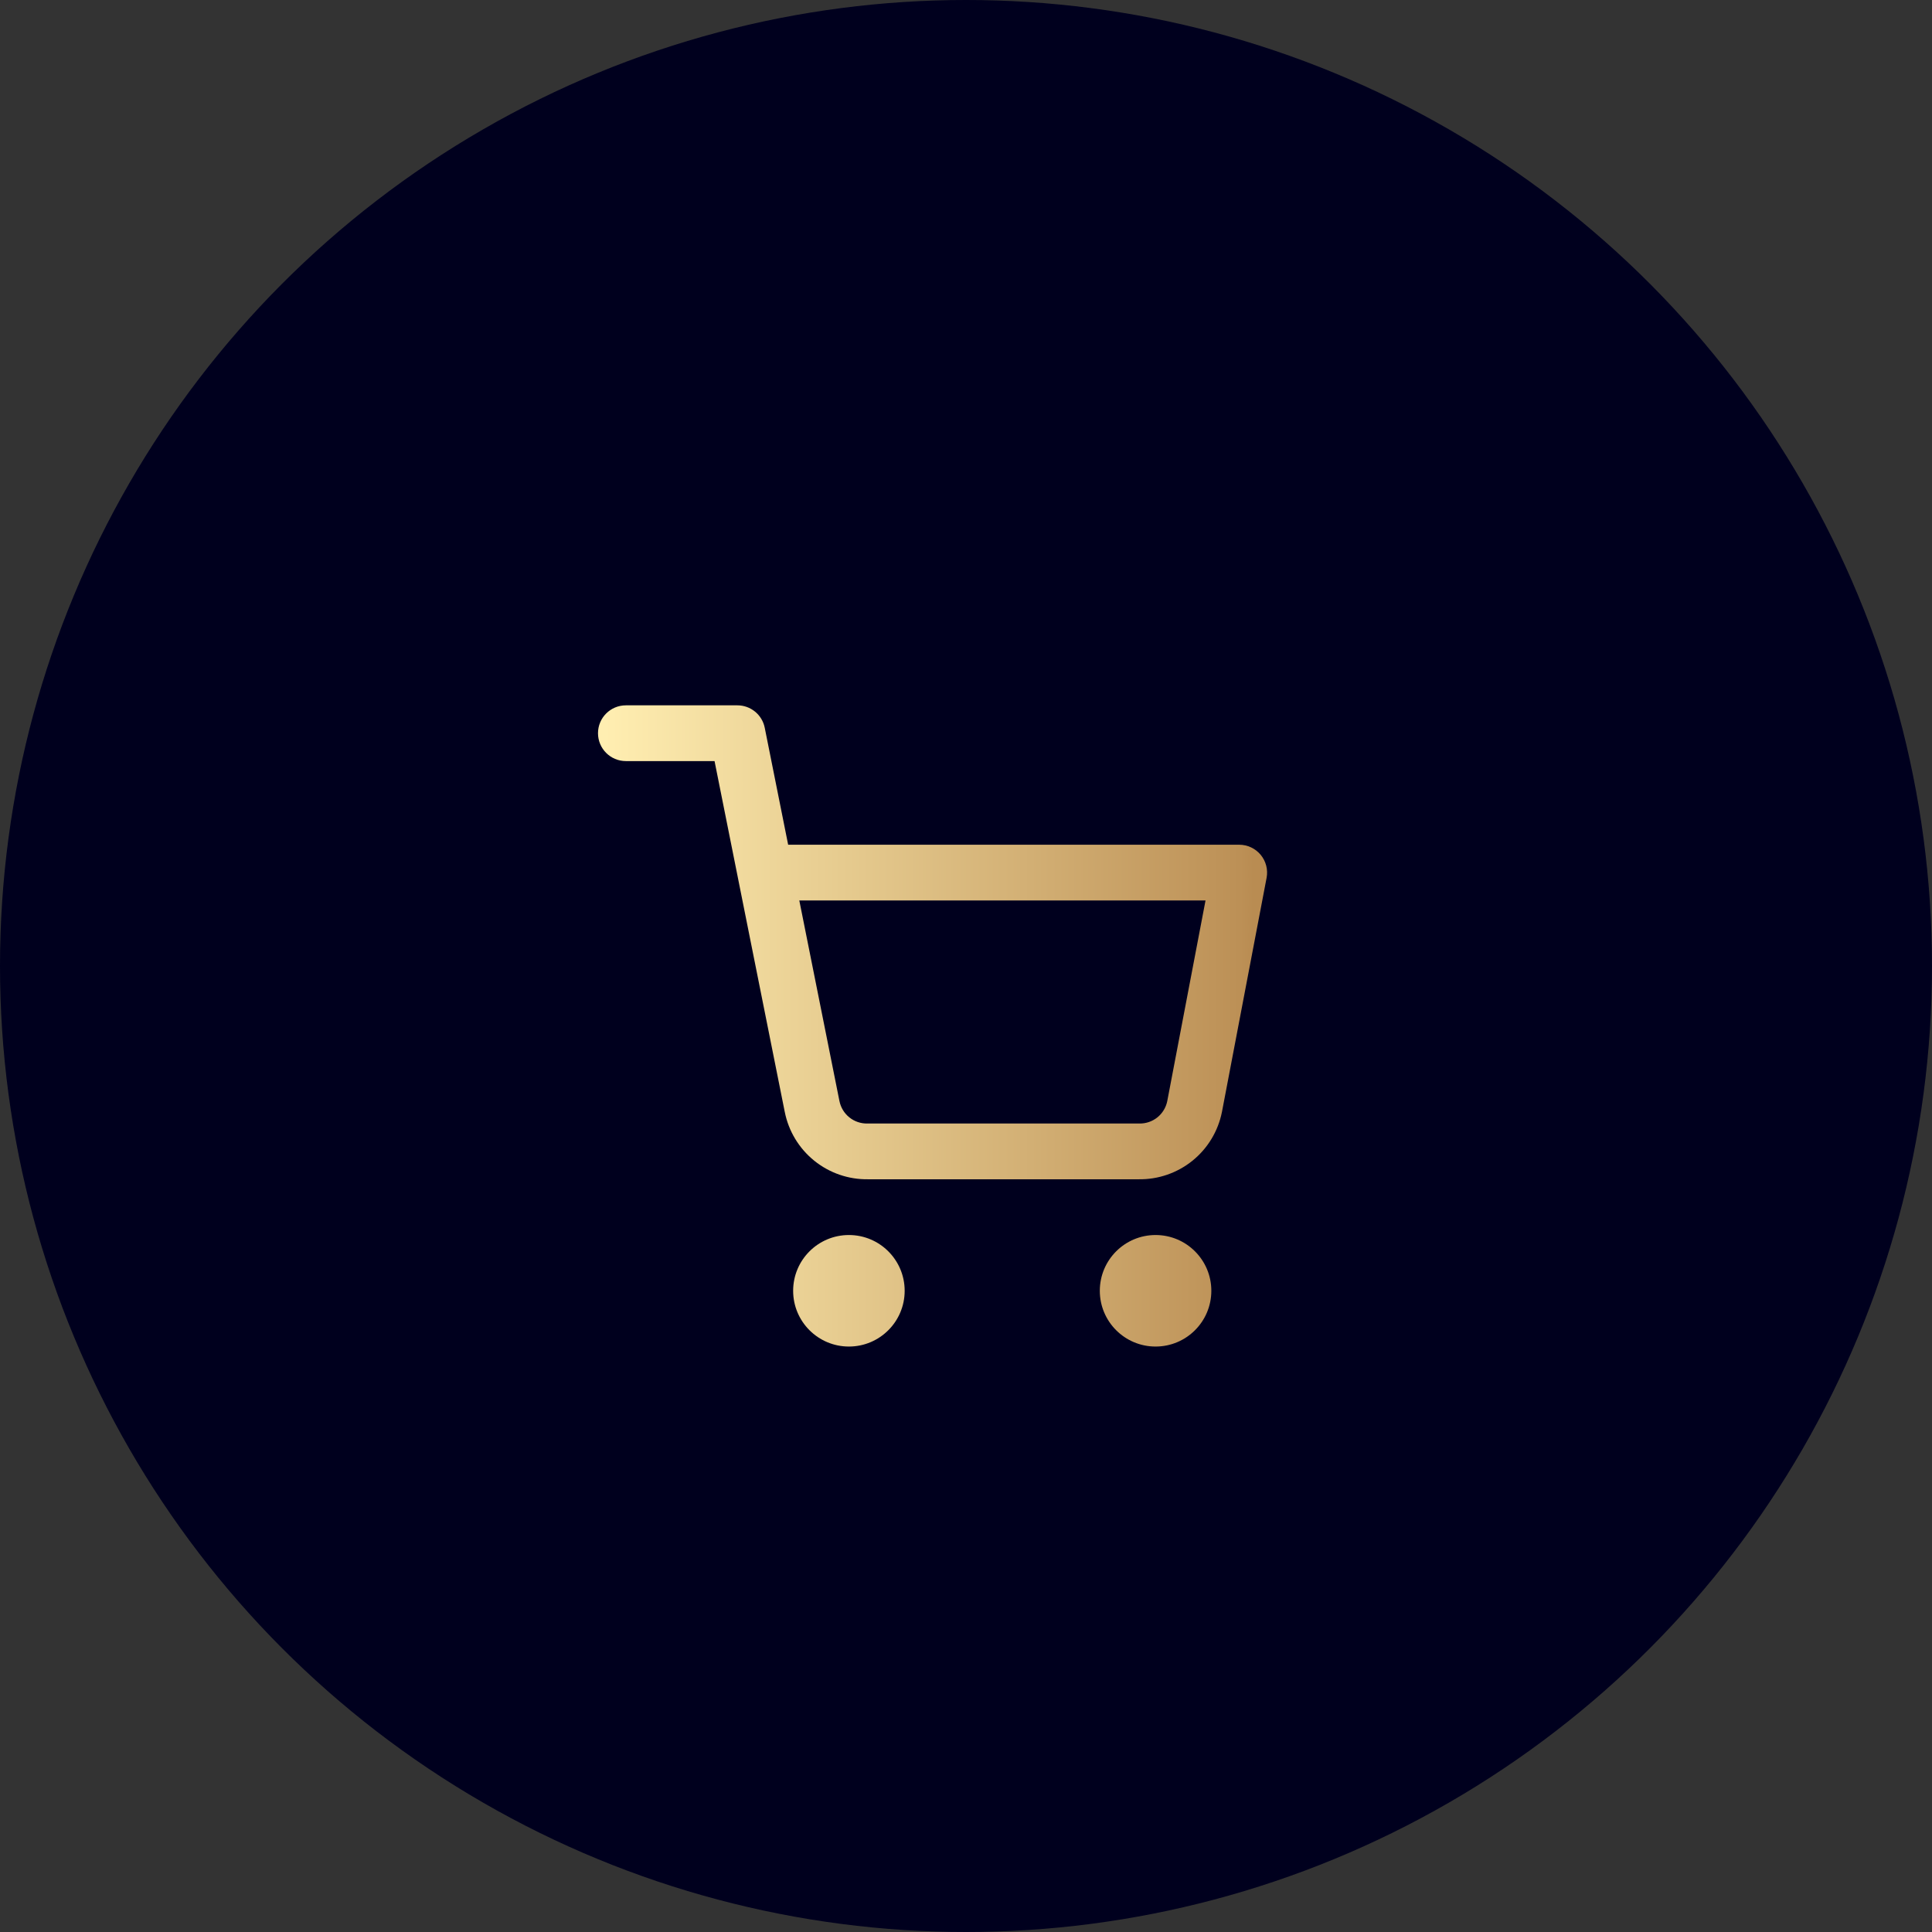 <svg width="126" height="126" viewBox="0 0 126 126" fill="none" xmlns="http://www.w3.org/2000/svg">
<rect x="0" y="0" width="126" height="126" fill="#333333" stroke="none"/>
<circle cx="63" cy="63" r="63" fill="#00001E"/>
<path fill-rule="evenodd" clip-rule="evenodd" d="M40.818 46C39.814 46 39 46.814 39 47.818C39 48.822 39.814 49.636 40.818 49.636H46.601L48.113 57.191C48.121 57.243 48.131 57.294 48.143 57.344L51.18 72.518L51.181 72.52C51.43 73.774 52.113 74.902 53.11 75.704C54.102 76.503 55.343 76.929 56.616 76.909H74.257C75.53 76.929 76.77 76.503 77.763 75.704C78.76 74.901 79.443 73.773 79.692 72.518L79.692 72.518L79.695 72.504L82.604 57.25C82.706 56.717 82.564 56.168 82.219 55.75C81.874 55.333 81.36 55.091 80.818 55.091H51.401L49.874 47.461C49.704 46.612 48.958 46 48.091 46H40.818ZM54.746 71.807L52.129 58.727H78.621L76.126 71.809L76.125 71.815C76.04 72.231 75.813 72.605 75.483 72.871C75.15 73.139 74.734 73.281 74.308 73.273C74.296 73.273 74.284 73.273 74.273 73.273H56.6L56.588 73.273L56.565 73.273C56.139 73.281 55.723 73.139 55.39 72.871C55.058 72.604 54.83 72.228 54.747 71.809L54.746 71.807ZM51.727 84.182C51.727 82.174 53.355 80.545 55.364 80.545C57.372 80.545 59 82.174 59 84.182C59 86.19 57.372 87.818 55.364 87.818C53.355 87.818 51.727 86.19 51.727 84.182ZM71.727 84.182C71.727 82.174 73.355 80.545 75.364 80.545C77.372 80.545 79 82.174 79 84.182C79 86.19 77.372 87.818 75.364 87.818C73.355 87.818 71.727 86.19 71.727 84.182Z" fill="url(#paint0_linear_10393_5546)"/>
<defs>
<linearGradient id="paint0_linear_10393_5546" x1="39.005" y1="66.903" x2="82.62" y2="66.903" gradientUnits="userSpaceOnUse">
<stop offset="0.01" stop-color="#FFEEB1"/>
<stop offset="0.96" stop-color="#BC9056"/>
<stop offset="0.98" stop-color="#B98C52"/>
</linearGradient>
</defs>
</svg>

